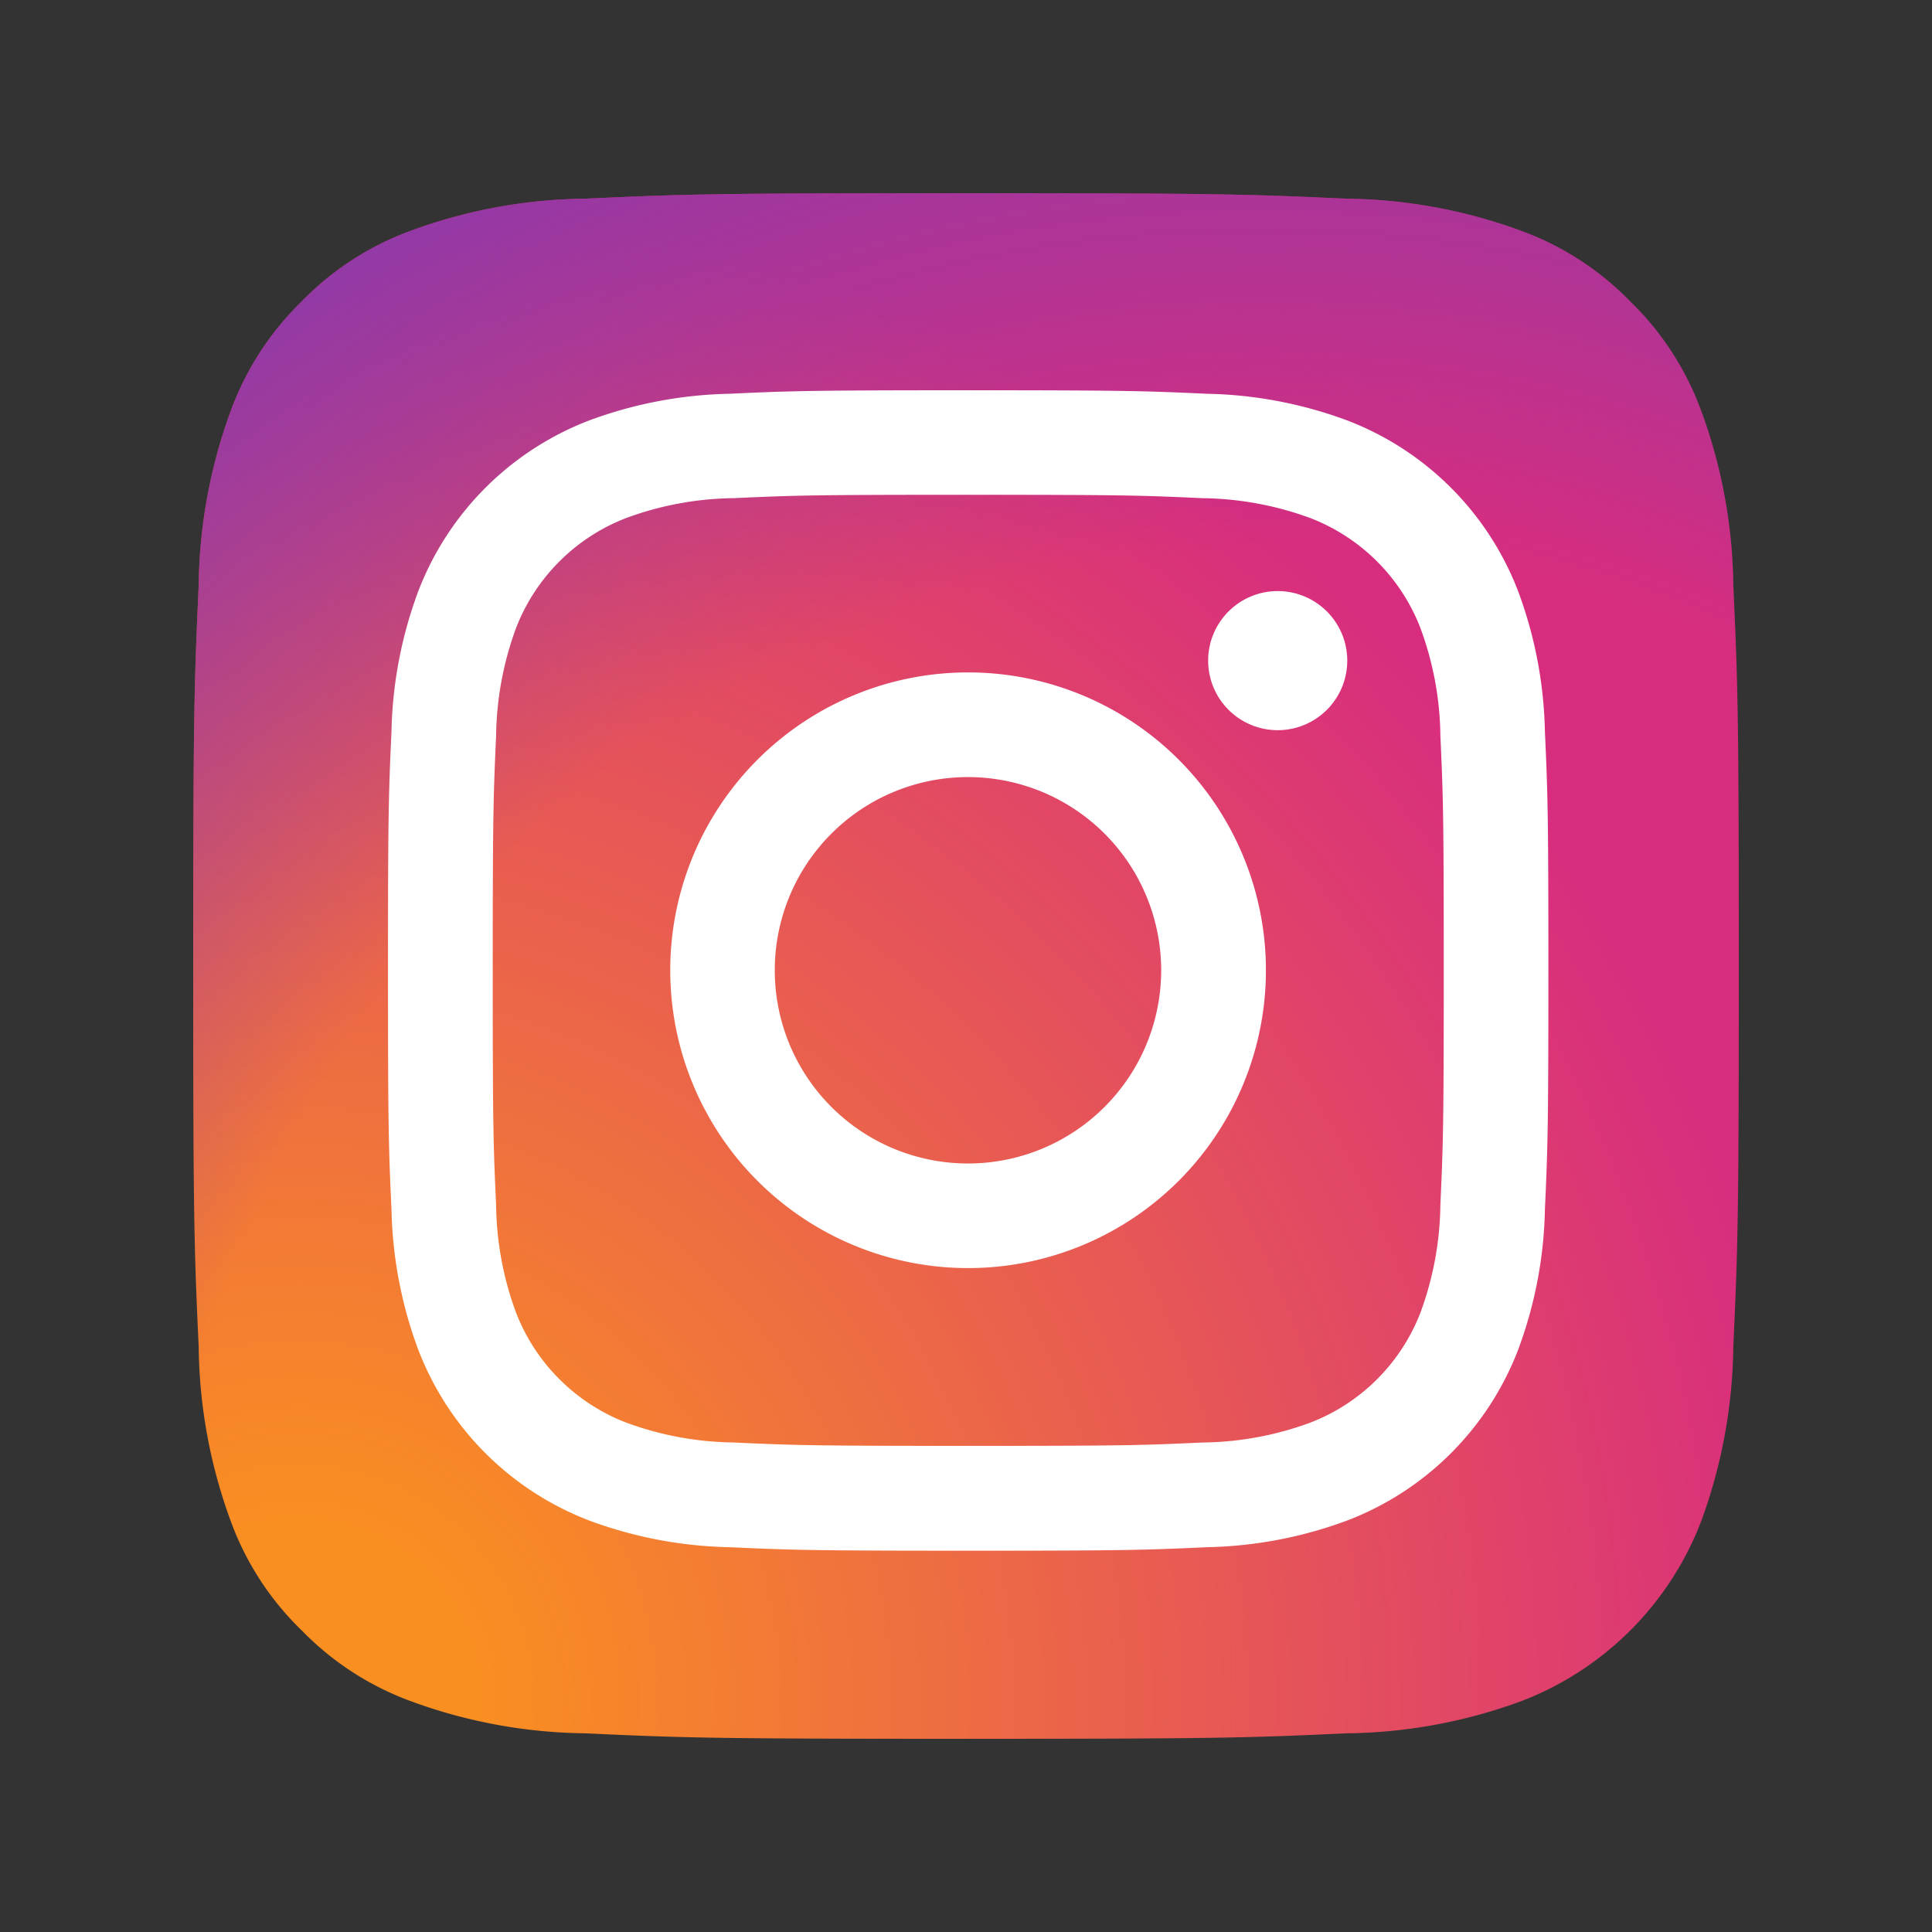 <svg xmlns="http://www.w3.org/2000/svg" xmlns:xlink="http://www.w3.org/1999/xlink" width="50" height="50" viewBox="0 0 50 50">
  <rect x="0" y="0" width="50" height="50" fill="#333333" stroke="none"/>
  <defs>
    <radialGradient id="radial-gradient" cx="0.065" cy="0.978" r="1.27" gradientUnits="objectBoundingBox">
      <stop offset="0.09" stop-color="#fa8f21"/>
      <stop offset="0.78" stop-color="#d82d7e"/>
    </radialGradient>
    <radialGradient id="radial-gradient-2" cx="0.693" cy="0.946" r="1.117" gradientUnits="objectBoundingBox">
      <stop offset="0.64" stop-color="#8c3aaa" stop-opacity="0"/>
      <stop offset="1" stop-color="#8c3aaa"/>
    </radialGradient>
  </defs>
  <g id="Group_88" data-name="Group 88" transform="translate(-833 -13704)">
    <rect id="Rectangle_50" data-name="Rectangle 50" width="50" height="50" transform="translate(833 13704)" fill="none"/>
    <g id="instagram" transform="translate(838 13709)">
      <path id="Path_16" data-name="Path 16" d="M10.143,39.858a13.467,13.467,0,0,1-4.531-.839,7.58,7.58,0,0,1-2.805-1.825A7.522,7.522,0,0,1,.98,34.389a13.467,13.467,0,0,1-.838-4.53C.024,27.288,0,26.516,0,20s.026-7.285.142-9.859A13.543,13.543,0,0,1,.98,5.612,7.608,7.608,0,0,1,2.805,2.805,7.532,7.532,0,0,1,5.611.98,13.467,13.467,0,0,1,10.142.142C12.714.024,13.487,0,20,0s7.285.026,9.859.142a13.543,13.543,0,0,1,4.53.839,7.55,7.55,0,0,1,2.805,1.825,7.556,7.556,0,0,1,1.825,2.806,13.467,13.467,0,0,1,.839,4.531C39.976,12.716,40,13.486,40,20s-.024,7.285-.142,9.859a13.529,13.529,0,0,1-.839,4.53,8.078,8.078,0,0,1-4.631,4.63,13.467,13.467,0,0,1-4.531.839C27.286,39.976,26.513,40,20,40s-7.285-.023-9.856-.142" fill="url(#radial-gradient)"/>
      <path id="Path_17" data-name="Path 17" d="M10.143,39.858a13.467,13.467,0,0,1-4.531-.839,7.58,7.58,0,0,1-2.805-1.825A7.522,7.522,0,0,1,.98,34.389a13.467,13.467,0,0,1-.838-4.53C.024,27.288,0,26.516,0,20s.026-7.285.142-9.859A13.543,13.543,0,0,1,.98,5.612,7.608,7.608,0,0,1,2.805,2.805,7.532,7.532,0,0,1,5.611.98,13.467,13.467,0,0,1,10.142.142C12.714.024,13.487,0,20,0s7.285.026,9.859.142a13.543,13.543,0,0,1,4.53.839,7.55,7.55,0,0,1,2.805,1.825,7.556,7.556,0,0,1,1.825,2.806,13.467,13.467,0,0,1,.839,4.531C39.976,12.716,40,13.486,40,20s-.024,7.285-.142,9.859a13.529,13.529,0,0,1-.839,4.53,8.078,8.078,0,0,1-4.631,4.63,13.467,13.467,0,0,1-4.531.839C27.286,39.976,26.513,40,20,40s-7.285-.023-9.856-.142" fill="url(#radial-gradient-2)"/>
      <path id="Path_18" data-name="Path 18" d="M445.859,454.533a5,5,0,1,1,5,5,5,5,0,0,1-5-5m-2.705,0a7.708,7.708,0,1,0,7.708-7.709,7.709,7.709,0,0,0-7.708,7.709m13.921-8.014a1.8,1.8,0,1,0,1.8-1.8h0a1.8,1.8,0,0,0-1.8,1.8M444.8,466.753a8.3,8.3,0,0,1-2.788-.515,4.97,4.97,0,0,1-2.85-2.849,8.288,8.288,0,0,1-.515-2.788c-.073-1.582-.087-2.058-.087-6.067s.016-4.483.087-6.067a8.353,8.353,0,0,1,.515-2.788,4.968,4.968,0,0,1,2.85-2.85,8.289,8.289,0,0,1,2.788-.515c1.582-.073,2.058-.087,6.065-.087s4.483.015,6.067.088a8.351,8.351,0,0,1,2.788.515,4.968,4.968,0,0,1,2.85,2.85,8.291,8.291,0,0,1,.515,2.788c.073,1.585.087,2.058.087,6.067s-.015,4.483-.087,6.067a8.327,8.327,0,0,1-.515,2.788,4.971,4.971,0,0,1-2.85,2.849,8.289,8.289,0,0,1-2.788.515c-1.582.073-2.058.087-6.067.087s-4.483-.015-6.065-.087m-.124-27.141a11.008,11.008,0,0,0-3.645.7,7.675,7.675,0,0,0-4.391,4.391,11.013,11.013,0,0,0-.7,3.645c-.074,1.6-.091,2.112-.091,6.189s.017,4.588.091,6.189a11.012,11.012,0,0,0,.7,3.645,7.675,7.675,0,0,0,4.391,4.391,11.018,11.018,0,0,0,3.645.7c1.6.073,2.112.091,6.189.091s4.588-.017,6.189-.091a11.015,11.015,0,0,0,3.645-.7,7.676,7.676,0,0,0,4.391-4.391,10.982,10.982,0,0,0,.7-3.645c.073-1.6.09-2.112.09-6.189s-.017-4.588-.09-6.189a11.007,11.007,0,0,0-.7-3.645,7.677,7.677,0,0,0-4.389-4.391,10.992,10.992,0,0,0-3.645-.7c-1.6-.073-2.112-.091-6.188-.091s-4.589.017-6.19.091" transform="translate(-430.808 -434.422)" fill="#fff"/>
    </g>
  </g>
</svg>
